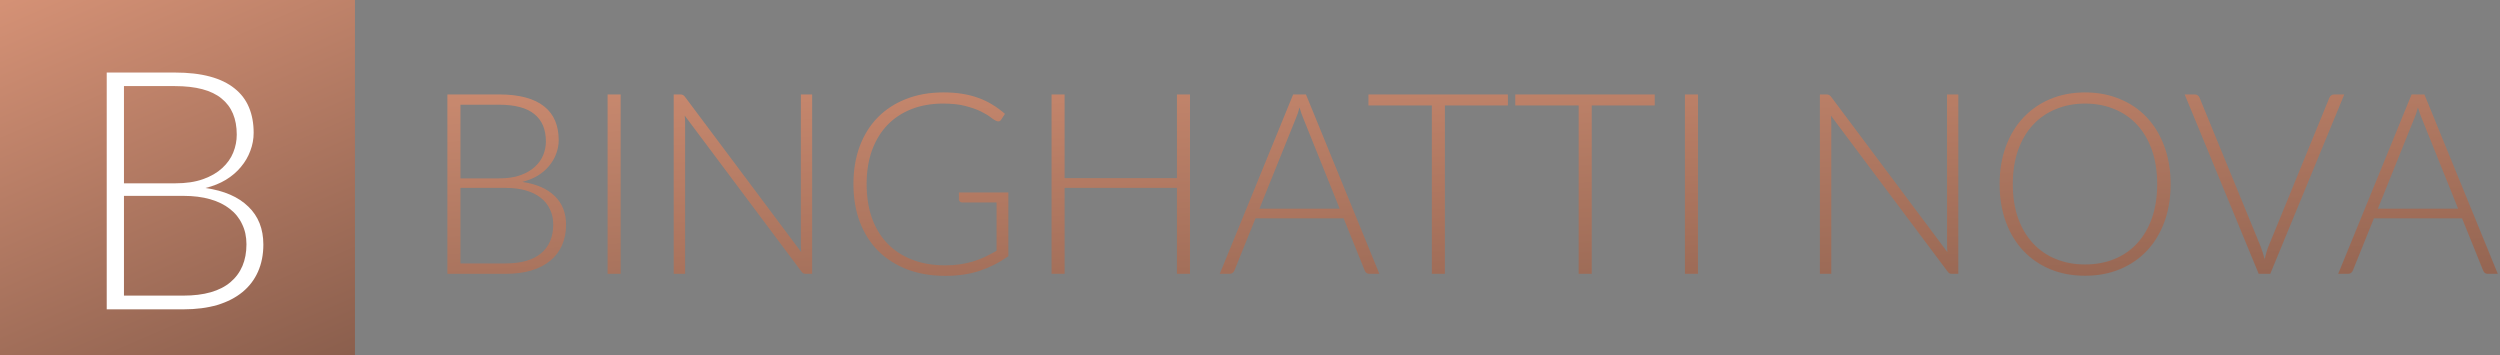 <svg width="493" height="70" viewBox="0 0 493 70" fill="none" xmlns="http://www.w3.org/2000/svg">
<rect x="0" y="0" width="493" height="70" fill="#808080" stroke="none"/>
<rect width="70" height="70" fill="url(#paint0_linear_902_155)"/>
<path d="M36.16 58.294C40.252 58.294 43.343 57.414 45.433 55.654C47.545 53.872 48.601 51.375 48.601 48.163C48.601 46.689 48.315 45.369 47.743 44.203C47.193 43.015 46.39 42.014 45.334 41.2C44.278 40.364 42.98 39.726 41.44 39.286C39.9 38.846 38.151 38.626 36.193 38.626H24.445V58.294H36.16ZM24.445 16.978V36.151H34.543C36.699 36.151 38.536 35.876 40.054 35.326C41.594 34.776 42.848 34.05 43.816 33.148C44.806 32.246 45.532 31.223 45.994 30.079C46.456 28.935 46.687 27.758 46.687 26.548C46.687 23.402 45.686 21.026 43.684 19.42C41.704 17.792 38.635 16.978 34.477 16.978H24.445ZM34.477 14.305C37.139 14.305 39.449 14.569 41.407 15.097C43.365 15.625 44.982 16.406 46.258 17.44C47.534 18.452 48.48 19.695 49.096 21.169C49.712 22.643 50.02 24.315 50.02 26.185C50.02 27.417 49.8 28.605 49.36 29.749C48.942 30.893 48.326 31.949 47.512 32.917C46.72 33.885 45.73 34.732 44.542 35.458C43.376 36.162 42.034 36.701 40.516 37.075C44.19 37.603 47.006 38.824 48.964 40.738C50.944 42.63 51.934 45.127 51.934 48.229C51.934 50.209 51.582 51.991 50.878 53.575C50.174 55.159 49.151 56.501 47.809 57.601C46.467 58.701 44.817 59.548 42.859 60.142C40.901 60.714 38.679 61 36.193 61H21.046V14.305H34.477Z" fill="white"/>
<path d="M99.675 51.95C102.775 51.95 105.117 51.283 106.7 49.95C108.3 48.6 109.1 46.708 109.1 44.275C109.1 43.158 108.883 42.158 108.45 41.275C108.033 40.375 107.425 39.617 106.625 39C105.825 38.367 104.842 37.883 103.675 37.55C102.508 37.217 101.183 37.05 99.7 37.05H90.8V51.95H99.675ZM90.8 20.65V35.175H98.45C100.083 35.175 101.475 34.967 102.625 34.55C103.792 34.133 104.742 33.583 105.475 32.9C106.225 32.217 106.775 31.442 107.125 30.575C107.475 29.708 107.65 28.817 107.65 27.9C107.65 25.517 106.892 23.717 105.375 22.5C103.875 21.267 101.55 20.65 98.4 20.65H90.8ZM98.4 18.625C100.417 18.625 102.167 18.825 103.65 19.225C105.133 19.625 106.358 20.217 107.325 21C108.292 21.767 109.008 22.708 109.475 23.825C109.942 24.942 110.175 26.208 110.175 27.625C110.175 28.558 110.008 29.458 109.675 30.325C109.358 31.192 108.892 31.992 108.275 32.725C107.675 33.458 106.925 34.1 106.025 34.65C105.142 35.183 104.125 35.592 102.975 35.875C105.758 36.275 107.892 37.2 109.375 38.65C110.875 40.083 111.625 41.975 111.625 44.325C111.625 45.825 111.358 47.175 110.825 48.375C110.292 49.575 109.517 50.592 108.5 51.425C107.483 52.258 106.233 52.9 104.75 53.35C103.267 53.783 101.583 54 99.7 54H88.225V18.625H98.4ZM122.392 54H119.817V18.625H122.392V54ZM160.154 18.625V54H158.954C158.737 54 158.554 53.967 158.404 53.9C158.271 53.817 158.137 53.683 158.004 53.5L135.029 22.8C135.079 23.3 135.104 23.775 135.104 24.225V54H132.854V18.625H134.129C134.362 18.625 134.537 18.658 134.654 18.725C134.787 18.775 134.929 18.9 135.079 19.1L158.004 49.725C157.954 49.225 157.929 48.75 157.929 48.3V18.625H160.154ZM198.848 37.95V50.525C197.081 51.775 195.198 52.733 193.198 53.4C191.198 54.067 188.948 54.4 186.448 54.4C183.648 54.4 181.131 53.975 178.898 53.125C176.665 52.258 174.756 51.042 173.173 49.475C171.606 47.892 170.398 45.983 169.548 43.75C168.715 41.517 168.298 39.033 168.298 36.3C168.298 33.567 168.706 31.092 169.523 28.875C170.356 26.642 171.54 24.742 173.073 23.175C174.623 21.592 176.49 20.375 178.673 19.525C180.856 18.658 183.315 18.225 186.048 18.225C187.398 18.225 188.64 18.317 189.773 18.5C190.923 18.683 191.99 18.958 192.973 19.325C193.956 19.675 194.873 20.117 195.723 20.65C196.573 21.167 197.39 21.767 198.173 22.45L197.473 23.55C197.24 23.95 196.89 24.042 196.423 23.825C196.173 23.725 195.815 23.492 195.348 23.125C194.881 22.758 194.24 22.375 193.423 21.975C192.606 21.575 191.59 21.217 190.373 20.9C189.173 20.583 187.706 20.425 185.973 20.425C183.673 20.425 181.59 20.792 179.723 21.525C177.873 22.258 176.29 23.308 174.973 24.675C173.673 26.042 172.665 27.708 171.948 29.675C171.248 31.642 170.898 33.85 170.898 36.3C170.898 38.783 171.248 41.017 171.948 43C172.665 44.983 173.69 46.667 175.023 48.05C176.373 49.433 178.006 50.492 179.923 51.225C181.84 51.958 183.998 52.325 186.398 52.325C187.448 52.325 188.415 52.258 189.298 52.125C190.198 51.992 191.048 51.808 191.848 51.575C192.665 51.325 193.448 51.025 194.198 50.675C194.965 50.308 195.74 49.9 196.523 49.45V39.925H189.748C189.565 39.925 189.406 39.867 189.273 39.75C189.156 39.633 189.098 39.5 189.098 39.35V37.95H198.848ZM234.666 18.625V54H232.091V37.05H209.941V54H207.366V18.625H209.941V35.125H232.091V18.625H234.666ZM264.185 41.15L256.985 23.275C256.735 22.692 256.493 21.992 256.26 21.175C256.16 21.575 256.051 21.958 255.935 22.325C255.818 22.675 255.693 23 255.56 23.3L248.36 41.15H264.185ZM272.01 54H270.035C269.801 54 269.61 53.942 269.46 53.825C269.31 53.692 269.193 53.525 269.11 53.325L264.96 43.05H247.585L243.435 53.325C243.368 53.508 243.251 53.667 243.085 53.8C242.918 53.933 242.718 54 242.485 54H240.535L255.01 18.625H257.535L272.01 54ZM297.358 20.8H284.933V54H282.358V20.8H269.858V18.625H297.358V20.8ZM326.313 20.8H313.888V54H311.313V20.8H298.813V18.625H326.313V20.8ZM334.843 54H332.268V18.625H334.843V54ZM386.179 18.625V54H384.979C384.763 54 384.579 53.967 384.429 53.9C384.296 53.817 384.163 53.683 384.029 53.5L361.054 22.8C361.104 23.3 361.129 23.775 361.129 24.225V54H358.879V18.625H360.154C360.388 18.625 360.563 18.658 360.679 18.725C360.813 18.775 360.954 18.9 361.104 19.1L384.029 49.725C383.979 49.225 383.954 48.75 383.954 48.3V18.625H386.179ZM428.048 36.3C428.048 39.033 427.64 41.517 426.823 43.75C426.007 45.967 424.857 47.867 423.373 49.45C421.89 51.017 420.107 52.233 418.023 53.1C415.957 53.95 413.673 54.375 411.173 54.375C408.673 54.375 406.39 53.95 404.323 53.1C402.257 52.233 400.482 51.017 398.998 49.45C397.515 47.867 396.365 45.967 395.548 43.75C394.732 41.517 394.323 39.033 394.323 36.3C394.323 33.583 394.732 31.117 395.548 28.9C396.365 26.667 397.515 24.767 398.998 23.2C400.482 21.617 402.257 20.392 404.323 19.525C406.39 18.658 408.673 18.225 411.173 18.225C413.673 18.225 415.957 18.658 418.023 19.525C420.107 20.375 421.89 21.592 423.373 23.175C424.857 24.758 426.007 26.667 426.823 28.9C427.64 31.117 428.048 33.583 428.048 36.3ZM425.398 36.3C425.398 33.833 425.057 31.617 424.373 29.65C423.69 27.683 422.723 26.017 421.473 24.65C420.223 23.283 418.723 22.242 416.973 21.525C415.223 20.792 413.29 20.425 411.173 20.425C409.073 20.425 407.148 20.792 405.398 21.525C403.648 22.242 402.14 23.283 400.873 24.65C399.623 26.017 398.648 27.683 397.948 29.65C397.265 31.617 396.923 33.833 396.923 36.3C396.923 38.783 397.265 41.008 397.948 42.975C398.648 44.925 399.623 46.583 400.873 47.95C402.14 49.317 403.648 50.358 405.398 51.075C407.148 51.792 409.073 52.15 411.173 52.15C413.29 52.15 415.223 51.792 416.973 51.075C418.723 50.358 420.223 49.317 421.473 47.95C422.723 46.583 423.69 44.925 424.373 42.975C425.057 41.008 425.398 38.783 425.398 36.3ZM462.293 18.625L447.693 54H445.418L430.818 18.625H432.843C433.076 18.625 433.268 18.692 433.418 18.825C433.568 18.942 433.685 19.1 433.768 19.3L445.818 48.65C445.951 49.017 446.085 49.408 446.218 49.825C446.351 50.242 446.476 50.667 446.593 51.1C446.693 50.667 446.801 50.242 446.918 49.825C447.035 49.408 447.168 49.017 447.318 48.65L459.343 19.3C459.41 19.117 459.526 18.958 459.693 18.825C459.86 18.692 460.06 18.625 460.293 18.625H462.293ZM484.741 41.15L477.541 23.275C477.291 22.692 477.05 21.992 476.816 21.175C476.716 21.575 476.608 21.958 476.491 22.325C476.375 22.675 476.25 23 476.116 23.3L468.916 41.15H484.741ZM492.566 54H490.591C490.358 54 490.166 53.942 490.016 53.825C489.866 53.692 489.75 53.525 489.666 53.325L485.516 43.05H468.141L463.991 53.325C463.925 53.508 463.808 53.667 463.641 53.8C463.475 53.933 463.275 54 463.041 54H461.091L475.566 18.625H478.091L492.566 54Z" fill="url(#paint1_linear_902_155)"/>
<defs>
<linearGradient id="paint0_linear_902_155" x1="7.109" y1="-36.367" x2="70" y2="109.102" gradientUnits="userSpaceOnUse">
<stop stop-color="#EDA283"/>
<stop offset="1" stop-color="#6E4B3D"/>
</linearGradient>
<linearGradient id="paint1_linear_902_155" x1="124.742" y1="-26.172" x2="134.046" y2="121.234" gradientUnits="userSpaceOnUse">
<stop stop-color="#EDA283"/>
<stop offset="1" stop-color="#6E4B3D"/>
</linearGradient>
</defs>
</svg>
